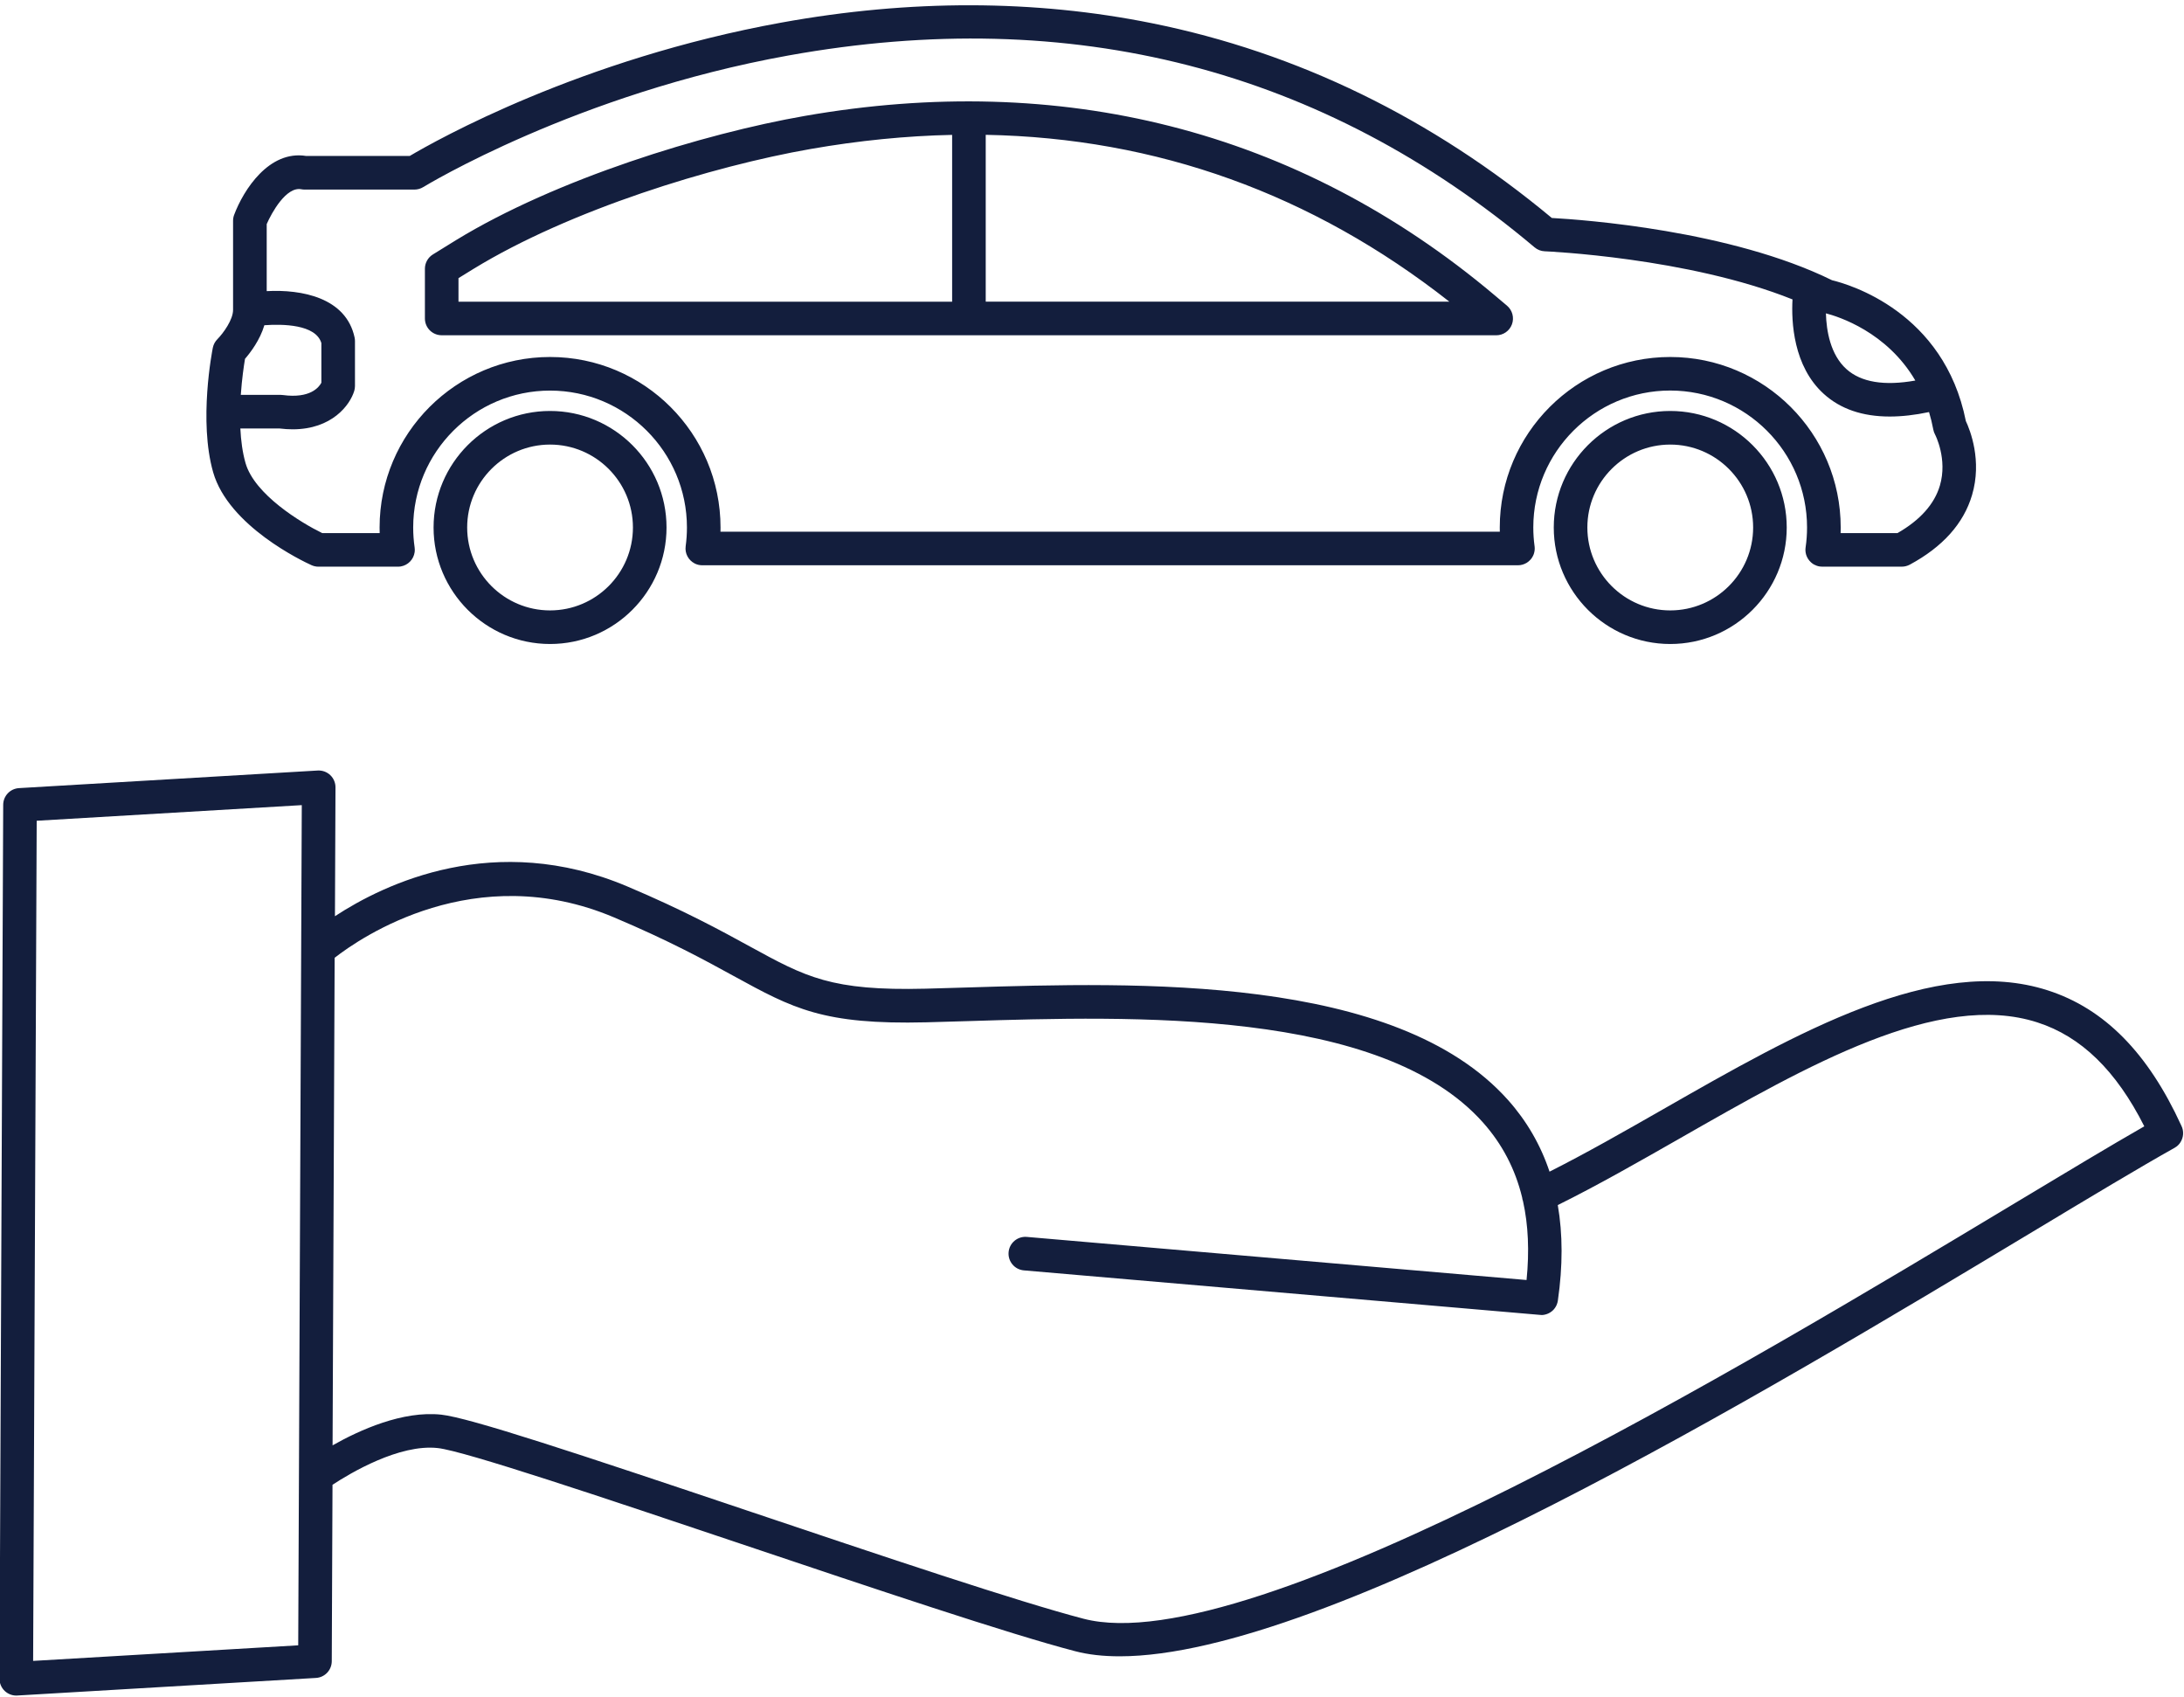 <?xml version="1.0" encoding="UTF-8" standalone="no"?><svg xmlns="http://www.w3.org/2000/svg" xmlns:xlink="http://www.w3.org/1999/xlink" clip-rule="evenodd" fill="#000000" fill-rule="evenodd" height="118.9" image-rendering="optimizeQuality" preserveAspectRatio="xMidYMid meet" shape-rendering="geometricPrecision" text-rendering="geometricPrecision" version="1" viewBox="10.2 27.1 153.1 118.9" width="153.1" zoomAndPan="magnify"><defs><linearGradient gradientUnits="userSpaceOnUse" id="a" x1="3.615" x2="169.848" xlink:actuate="onLoad" xlink:show="other" xlink:type="simple" y1="61.897" y2="111.081"><stop offset="0" stop-color="#131e3d"/><stop offset="0.502" stop-color="#131e3d"/><stop offset="1" stop-color="#131e3d"/></linearGradient></defs><g><path d="M118.249 119.254l-0.002 0 -0.001 0 -0.001 0 -0.002 0 -0.001 0 -0.001 0 -0.002 0 -0 0 -0.002 -0 -0.001 0 -0.001 0 -0.002 0 -0 0 -0.003 -0 -0.002 0 -0.001 0 -0.001 -0 -0.002 0 -0 0c-0.044,-0.001 -0.088,-0.005 -0.133,-0.01l-36.116 -3.114c-0.648,-0.055 -1.128,-0.625 -1.072,-1.276 0.056,-0.647 0.628,-1.125 1.274,-1.07l35.035 3.021c0.202,-2.022 0.121,-3.854 -0.246,-5.512 -0.033,-0.09 -0.054,-0.183 -0.064,-0.275 -0.488,-2.005 -1.404,-3.75 -2.755,-5.264 -7.136,-7.988 -24.583,-7.451 -36.128,-7.092 -1.014,0.03 -1.98,0.061 -2.884,0.083 -7.25,0.178 -9.338,-0.966 -13.501,-3.244 -2.007,-1.101 -4.505,-2.468 -8.398,-4.112 -9.734,-4.114 -17.754,1.412 -19.578,2.834l-0.145 34.169c1.897,-1.074 4.917,-2.442 7.617,-2.151 1.991,0.214 9.555,2.723 21.776,6.832 9.166,3.082 18.644,6.268 23.248,7.47 11.741,3.069 46.586,-17.88 65.305,-29.133 3.564,-2.143 6.703,-4.03 9.057,-5.376 -1.973,-3.909 -4.431,-6.297 -7.493,-7.282 -6.93,-2.236 -16.144,3.03 -25.057,8.123 -2.842,1.621 -5.772,3.296 -8.565,4.678 0.352,2.036 0.355,4.267 0.007,6.682l-0 0.003 -0.002 0.01 -0 0.001c-0.014,0.1 -0.041,0.195 -0.078,0.284l-0.001 0.001 -0.01 0.024 -0 0.001c-0.011,0.024 -0.022,0.048 -0.035,0.071l-0.001 0.002 -0.012 0.021 -0.001 0.003c-0.007,0.013 -0.015,0.026 -0.023,0.039l-0.002 0.003 -0.003 0.004 -0.011 0.018 -0.012 0.018 -0.002 0.003 -0.004 0.005 -0.011 0.016 -0 0 -0.013 0.018 -0.003 0.004 -0.013 0.018 -0.002 0.002 -0.013 0.017 -0.002 0.003 -0.006 0.008 -0.01 0.012 -0.007 0.009 -0.01 0.011 -0.003 0.003c-0.011,0.012 -0.021,0.023 -0.032,0.035l-0.001 0.001 -0.017 0.017 -0.002 0.002c-0.024,0.024 -0.049,0.046 -0.075,0.068l-0 0c-0.138,0.113 -0.301,0.196 -0.479,0.237l-0.004 0.001 -0.015 0.003 -0.011 0.002 -0.005 0.001 -0.02 0.004 -0.002 0 -0.021 0.004 -0.003 0.001 -0.019 0.003 -0.008 0.001 -0.02 0.003 -0.006 0.001 -0.021 0.002 -0.005 0.001 -0.023 0.002 -0.004 0 -0.024 0.001 -0.003 0 -0.025 0.001 -0.001 0 -0.027 0zm-69.49 -60.998c-3.203,0 -5.81,2.607 -5.81,5.811 0,3.204 2.606,5.811 5.81,5.811 3.204,0 5.81,-2.606 5.81,-5.811 0,-3.204 -2.606,-5.811 -5.81,-5.811zm0 13.976c-4.502,0 -8.165,-3.664 -8.165,-8.165 0,-4.502 3.663,-8.166 8.165,-8.166 4.502,0 8.165,3.664 8.165,8.166 0,4.501 -3.663,8.166 -8.165,8.165zm-11.943 -7.773c-0.004,-0.131 -0.006,-0.262 -0.006,-0.392 0,-6.59 5.361,-11.949 11.95,-11.949 6.589,-0 11.95,5.36 11.95,11.949 0,0.098 -0.001,0.196 -0.004,0.294l54.633 -0c-0.002,-0.098 -0.004,-0.196 -0.004,-0.294 0,-6.59 5.361,-11.949 11.95,-11.949 6.59,-0 11.95,5.36 11.95,11.949 0,0.131 -0.002,0.262 -0.006,0.393l3.986 -0c1.588,-0.911 2.585,-2.027 2.971,-3.324 0.555,-1.871 -0.328,-3.569 -0.337,-3.584 -0.058,-0.108 -0.101,-0.227 -0.123,-0.347 -0.081,-0.43 -0.181,-0.839 -0.299,-1.227 -0.988,0.209 -1.908,0.313 -2.755,0.313 -1.907,0 -3.453,-0.527 -4.618,-1.582 -2.149,-1.94 -2.284,-5.067 -2.198,-6.626 -7.332,-2.939 -17.261,-3.368 -17.369,-3.373 -0.261,-0.009 -0.512,-0.107 -0.711,-0.276 -14.843,-12.498 -32.434,-17.024 -52.287,-13.449 -14.88,2.677 -25.512,9.162 -25.618,9.226 -0.186,0.113 -0.4,0.175 -0.619,0.175l-7.688 -0c-0.077,0 -0.155,-0.006 -0.231,-0.021 -1.068,-0.215 -2.093,1.653 -2.436,2.438l0 4.7c2.45,-0.133 5.565,0.452 6.161,3.251 0.017,0.08 0.026,0.163 0.026,0.245l0 3.152c0,0.114 -0.017,0.227 -0.049,0.338 -0.298,1 -1.569,2.698 -4.321,2.698 -0.287,0 -0.59,-0.018 -0.909,-0.058l-2.756 0c0.041,0.837 0.149,1.673 0.362,2.419 0.631,2.211 3.905,4.195 5.378,4.912l4.028 -0zm22.075 2.125c-0.43,-0.222 -0.695,-0.698 -0.625,-1.205 0.059,-0.433 0.089,-0.874 0.089,-1.312 0,-5.289 -4.304,-9.594 -9.595,-9.594 -5.29,-0 -9.595,4.305 -9.595,9.594 0,0.469 0.034,0.938 0.101,1.398 0.016,0.108 0.016,0.215 0.003,0.318l-0 0.003 -0.001 0.004 -0.002 0.01c-0.071,0.506 -0.464,0.909 -0.965,0.996l-0.001 0 -0.021 0.003 -0.004 0.001 -0.006 0.001c-0.045,0.007 -0.09,0.011 -0.134,0.012l-0.003 0 -0.003 0 0 0 -0.003 0 -0.005 0 -0.003 0 -0.005 0 -0.003 0 -0.005 0 -0.003 0 -0.003 0 -0.001 0 -0.002 0 -5.575 0c-0.168,0 -0.334,-0.037 -0.487,-0.107 -0.592,-0.267 -5.812,-2.735 -6.892,-6.513 -1.027,-3.597 -0.064,-8.515 -0.022,-8.724 0.046,-0.227 0.158,-0.435 0.322,-0.601 0.423,-0.429 1.097,-1.368 1.097,-2.051l0 -6.246c0,-0.141 0.025,-0.282 0.075,-0.414 0.656,-1.748 2.447,-4.55 5.051,-4.127l7.257 0c1.855,-1.098 11.971,-6.798 26.064,-9.349 9.005,-1.632 17.747,-1.616 25.984,0.049 10.185,2.057 19.609,6.648 28.014,13.645 2.202,0.123 12.534,0.862 19.644,4.363 1.175,0.282 7.853,2.205 9.38,9.87 0.297,0.631 1.153,2.778 0.432,5.194 -0.589,1.99 -2.058,3.627 -4.363,4.869 -0.172,0.092 -0.365,0.141 -0.558,0.141l-5.577 0 -0.003 0 -0.003 0c-0.054,-0 -0.11,-0.003 -0.167,-0.012 -0.14,-0.021 -0.271,-0.066 -0.389,-0.13l-0 -0 -0.025 -0.014 0 -0 -0.024 -0.014 -0 -0 -0.024 -0.015 -0.024 -0.016 -0.001 -0 -0.023 -0.016 -0.001 -0.001 -0.022 -0.016 -0.001 -0.001 -0.022 -0.017 -0.001 -0.001 -0.021 -0.017 -0.001 -0.001 -0.003 -0.003 -0.019 -0.016 -0.02 -0.018 -0.001 -0.001c-0.146,-0.133 -0.258,-0.302 -0.323,-0.492l-0 -0 -0.009 -0.027 -0 -0.001 -0.008 -0.027 -0 -0.001c-0.044,-0.156 -0.058,-0.323 -0.032,-0.494 0.068,-0.46 0.101,-0.929 0.101,-1.398 0,-5.289 -4.304,-9.594 -9.595,-9.594 -5.291,-0 -9.595,4.305 -9.595,9.594 0,0.438 0.03,0.88 0.089,1.312l0.001 0.008 0.001 0.006 0.003 0.025 0 0.001c0.016,0.152 0.002,0.301 -0.038,0.44l-0.001 0.004 -0.007 0.024 -0.001 0.004 -0.007 0.022 -0.002 0.006 -0.008 0.022 -0.002 0.006 -0.006 0.015 -0.006 0.016 -0.001 0.003 -0.007 0.016 -0.002 0.004 -0.009 0.019 -0.002 0.004 -0.009 0.02 -0.002 0.005 -0.005 0.01 -0.008 0.016 -0.005 0.009 -0.009 0.016 -0.005 0.009 -0.004 0.006 -0.01 0.018 -0 0 -0.009 0.016 -0.005 0.009 -0.004 0.007 -0.009 0.014 -0.002 0.003 -0.01 0.015 -0.002 0.003 -0.012 0.018 -0.002 0.004c-0.016,0.022 -0.032,0.044 -0.05,0.065l-0.002 0.002c-0.012,0.014 -0.023,0.028 -0.036,0.041l-0.001 0.001c-0.038,0.042 -0.078,0.08 -0.122,0.116l-0.001 0.001c-0.036,0.03 -0.074,0.057 -0.113,0.083l-0.001 0.001 -0.009 0.006 -0.004 0.003 -0.02 0.012 -0.002 0.001c-0.176,0.104 -0.381,0.164 -0.6,0.164l-57.18 0c-0.188,0 -0.365,-0.044 -0.523,-0.122l-0.003 -0.001 -0.01 -0.005 -0.006 -0.003zm-31.81 -11.811l2.799 -0c0.052,0 0.104,0.006 0.156,0.012 1.915,0.257 2.531,-0.555 2.692,-0.862l0 -2.781c-0.394,-1.32 -2.732,-1.34 -3.996,-1.25 -0.308,1.04 -0.975,1.913 -1.356,2.354 -0.078,0.464 -0.219,1.403 -0.296,2.527zm111.117 -5.714c0.034,1.223 0.311,2.893 1.438,3.908 1.027,0.922 2.648,1.19 4.83,0.801 -1.998,-3.415 -5.4,-4.485 -6.269,-4.709zm-10.913 9.197c-3.204,0 -5.81,2.607 -5.81,5.811 0,3.204 2.606,5.811 5.81,5.811 3.204,0 5.811,-2.606 5.811,-5.811 0,-3.204 -2.608,-5.811 -5.811,-5.811zm0 13.976c-4.502,0 -8.165,-3.664 -8.165,-8.165 0,-4.502 3.663,-8.166 8.165,-8.166 4.502,0 8.166,3.664 8.166,8.166 0,4.501 -3.664,8.166 -8.166,8.165zm-50.34 -23.991l0 -11.689c-3.229,0.068 -6.535,0.397 -9.915,0.988 -6.899,1.205 -16.883,4.271 -23.636,8.402l-1.054 0.65 0 1.65 34.605 0zm2.355 -11.693l0 11.693 32.501 0c-9.618,-7.556 -20.506,-11.469 -32.501,-11.693zm35.783 14.047l-36.96 0 -36.96 0c-0.65,0 -1.177,-0.524 -1.177,-1.177l0 -3.483c0,-0.408 0.211,-0.788 0.558,-1.002l1.617 -1c7.022,-4.293 17.346,-7.469 24.464,-8.711 8.945,-1.564 17.556,-1.325 25.593,0.715 8.24,2.088 15.891,6.071 22.742,11.842l0.881 0.742c0.378,0.319 0.517,0.841 0.348,1.304 -0.169,0.466 -0.611,0.773 -1.106,0.772zm-83.771 43.066l0 -0.013 0.043 -10.124 -18.583 1.095 -0.25 58.879 18.583 -1.092 0.207 -48.745zm2.365 -2.35c3.483,-2.284 11.213,-6.011 20.482,-2.095 4.003,1.692 6.559,3.091 8.612,4.216 3.912,2.14 5.697,3.122 12.312,2.956 0.9,-0.021 1.86,-0.052 2.869,-0.083 11.983,-0.368 30.09,-0.929 37.957,7.88 1.315,1.473 2.288,3.152 2.914,5.026 2.566,-1.292 5.208,-2.801 7.982,-4.385 9.354,-5.348 19.029,-10.873 26.949,-8.319 3.961,1.275 7.024,4.378 9.359,9.479 0.193,0.382 0.157,0.823 -0.061,1.163l-0.007 0.01 -0.009 0.014 -0.002 0.004 -0.01 0.014 -0.006 0.009 -0.01 0.014 -0.002 0.003 -0.015 0.02 -0 0.001 -0.016 0.02 -0.003 0.003 -0.015 0.018 -0.004 0.004 -0.017 0.019 -0.001 0.001 -0.019 0.021 -0.001 0.001c-0.013,0.013 -0.025,0.026 -0.038,0.039l-0.004 0.003 -0.017 0.016 -0.004 0.004 -0.016 0.014 -0.005 0.004 -0.006 0.006 -0.016 0.013 -0.006 0.005 -0.017 0.013 -0.006 0.005 -0.008 0.006c-0.043,0.032 -0.088,0.062 -0.136,0.089 -2.389,1.337 -5.896,3.443 -9.953,5.884 -18.861,11.336 -49.493,29.749 -63.991,29.749 -1.148,0 -2.192,-0.113 -3.124,-0.358 -4.683,-1.22 -14.2,-4.422 -23.404,-7.515 -9.537,-3.204 -19.399,-6.519 -21.278,-6.721 -2.692,-0.297 -6.128,1.754 -7.377,2.573l-0.052 12.366c-0.003,0.622 -0.488,1.135 -1.108,1.171l-20.939 1.232c-0.023,0.003 -0.046,0.003 -0.069,0.003 -0.3,0 -0.59,-0.116 -0.809,-0.322 -0.236,-0.224 -0.369,-0.537 -0.368,-0.862l0.26 -61.24c0.002,-0.623 0.488,-1.135 1.108,-1.171l20.939 -1.233c0.326,-0.018 0.643,0.098 0.879,0.319 0.236,0.224 0.369,0.537 0.368,0.862l-0.038 9.031z" fill="url(#a)"/></g><path d="M0 0H173.397V173.397H0z" fill="none"/></svg>